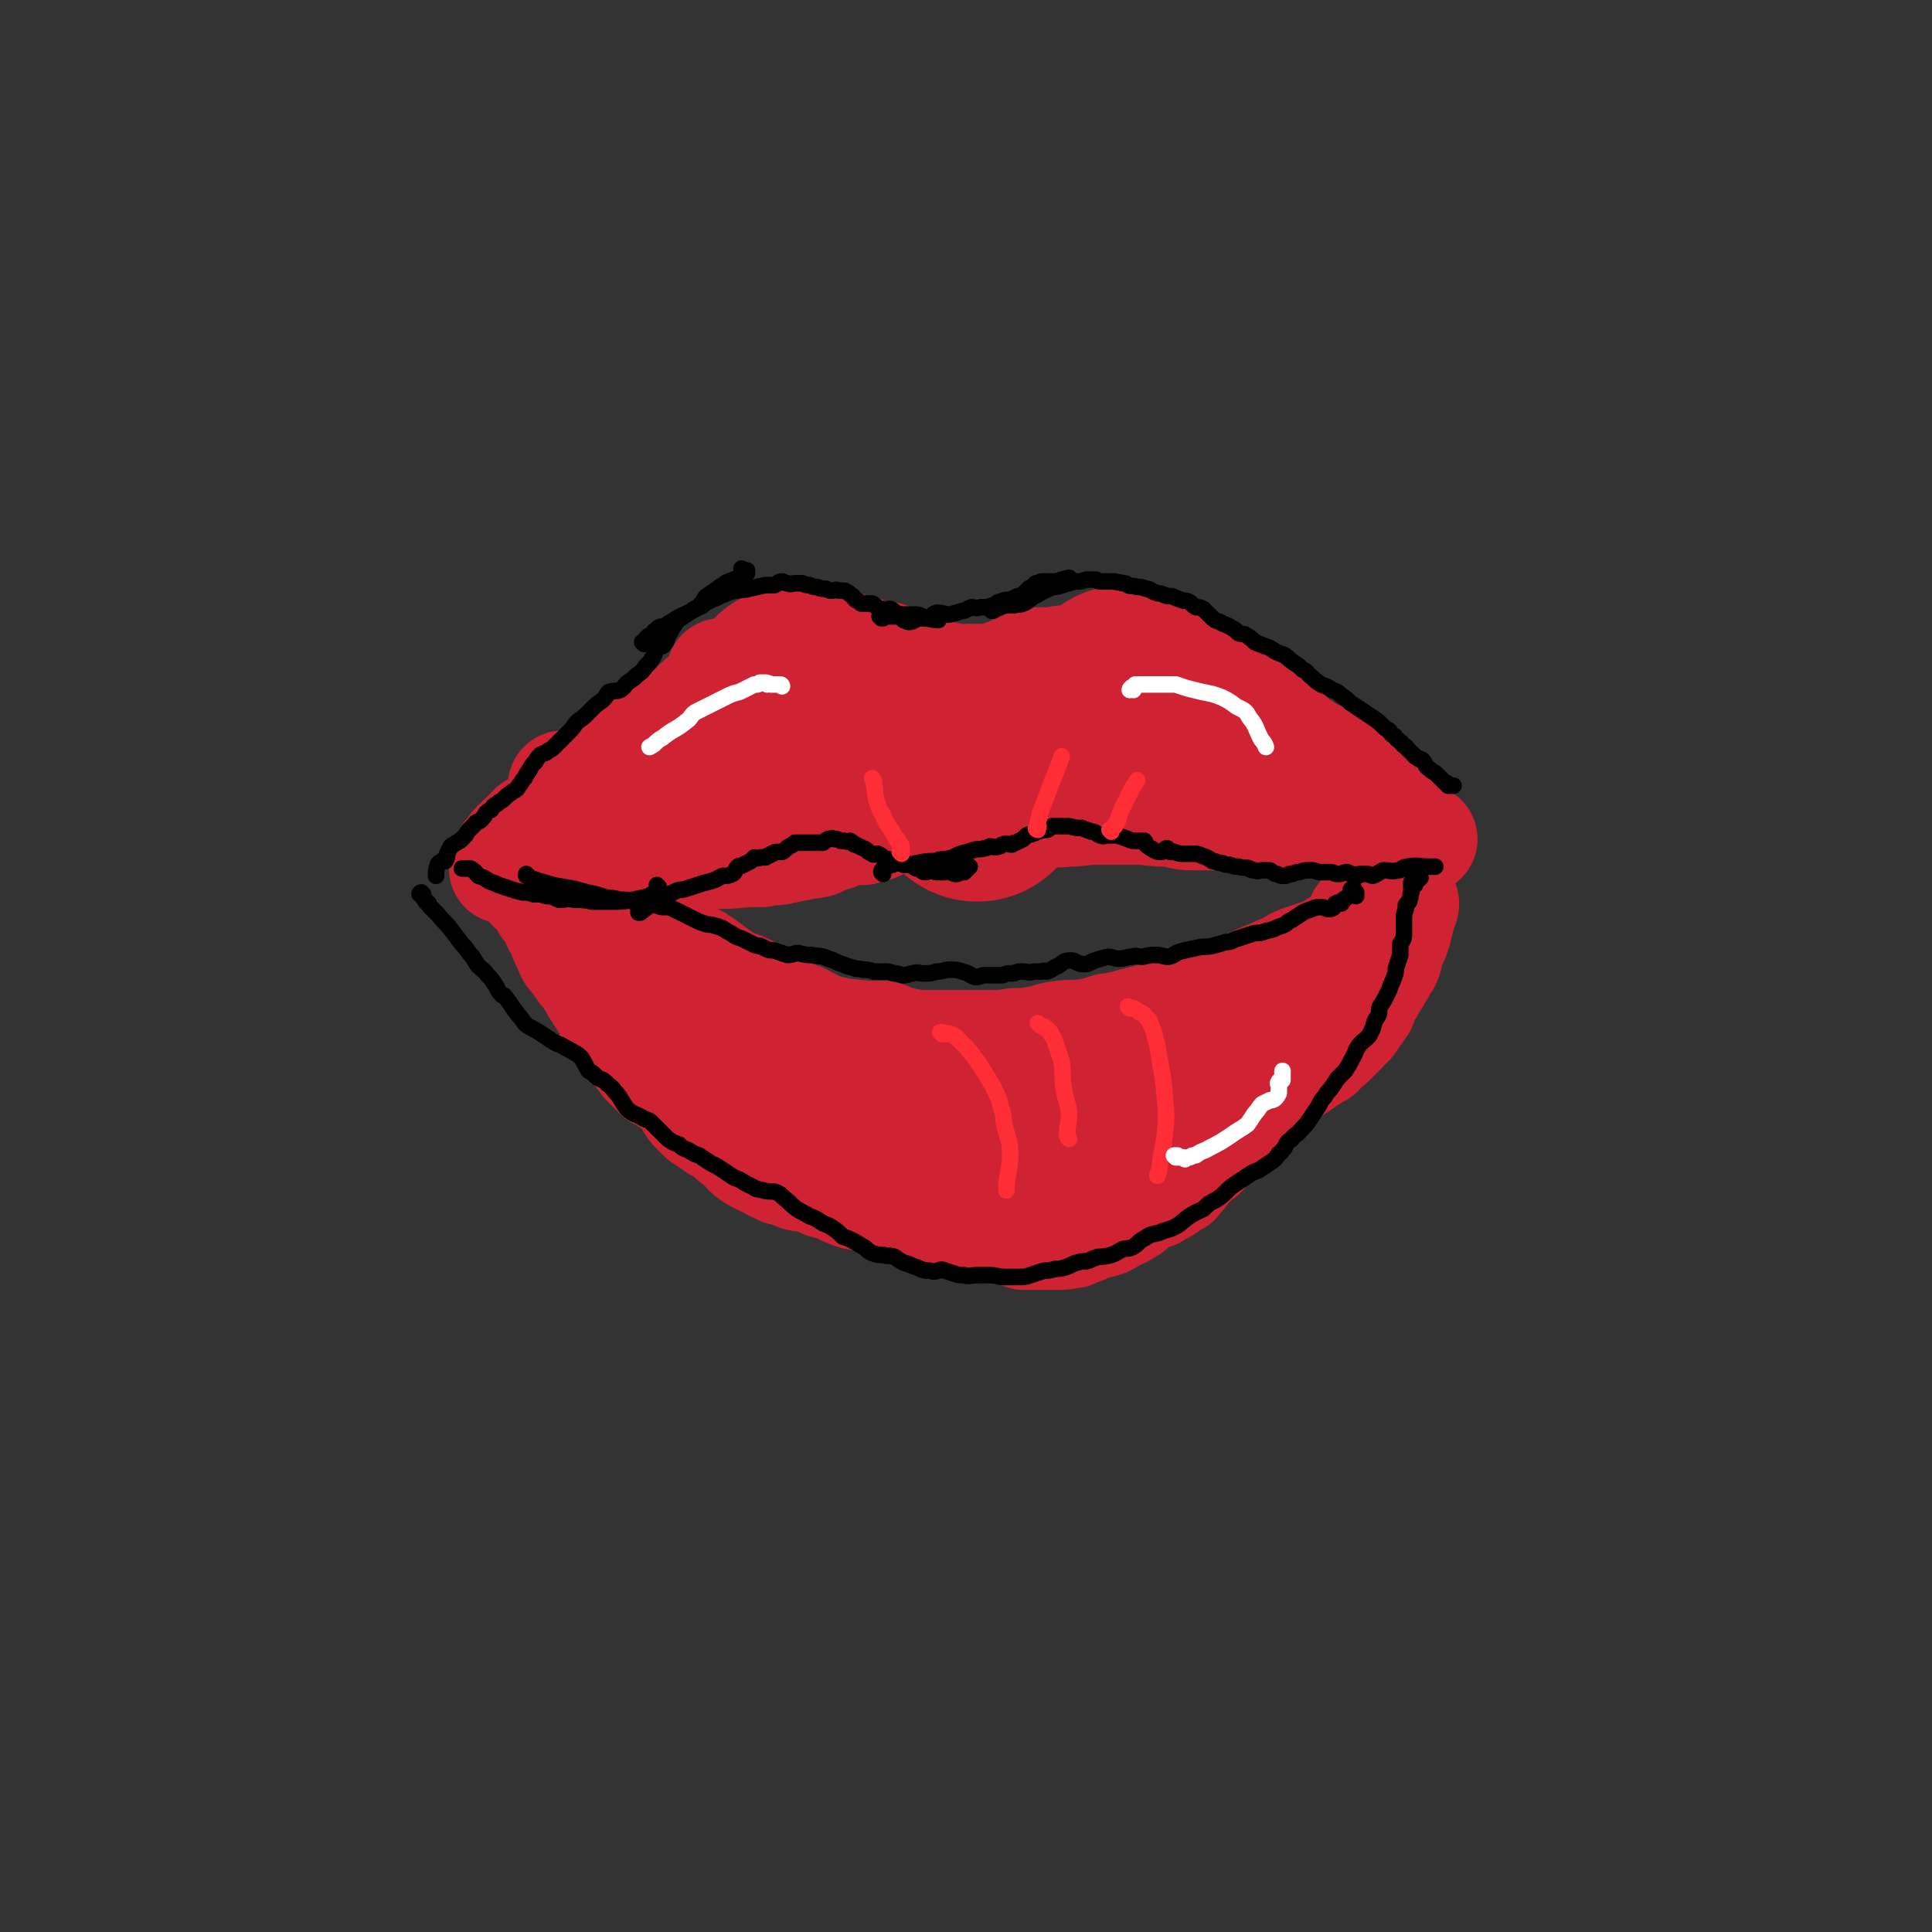 <svg viewBox='0 0 1050 1050' version='1.1' xmlns='http://www.w3.org/2000/svg' xmlns:xlink='http://www.w3.org/1999/xlink'><rect x="0" y="0" width="1050" height="1050" fill="#333333" stroke="none"/><g fill='none' stroke='rgb(207,34,51)' stroke-width='120' stroke-linecap='round' stroke-linejoin='round'><path d='M432,379c0,0 -1,-1 -1,-1 1,0 1,0 2,0 1,0 0,0 1,1 0,0 0,0 0,0 0,0 0,0 1,0 0,0 0,0 0,0 0,0 0,0 0,0 0,-1 -1,-1 -1,-2 '/><path d='M612,379c0,-1 -1,-1 -1,-1 0,0 1,0 1,1 0,0 0,0 0,0 0,0 1,0 1,0 0,0 -1,0 -1,-1 '/><path d='M531,428c0,0 -1,-1 -1,-1 0,0 1,1 1,1 0,0 0,0 0,0 0,1 0,1 0,2 0,0 0,0 0,0 0,0 0,0 0,-1 0,0 0,0 0,0 '/></g>
<g fill='none' stroke='rgb(207,34,51)' stroke-width='60' stroke-linecap='round' stroke-linejoin='round'><path d='M399,406c0,0 -1,-1 -1,-1 0,0 0,1 0,1 0,1 0,1 0,1 0,1 0,1 0,2 0,0 0,0 0,1 0,0 0,0 0,1 -1,1 -1,1 -1,2 -1,1 -1,1 -2,3 -1,3 -1,3 -3,6 -2,3 -2,3 -4,5 -2,2 -2,1 -5,3 -2,1 -2,1 -3,3 -2,1 -2,2 -4,4 -2,1 -2,1 -3,3 -2,1 -2,1 -3,3 -2,1 -2,0 -3,1 -2,2 -2,2 -4,4 -2,1 -2,2 -4,3 -3,1 -3,0 -6,2 -3,1 -3,2 -6,3 -3,1 -3,1 -5,2 -3,1 -3,0 -6,0 -3,0 -3,0 -6,0 -2,0 -2,1 -5,1 -2,0 -2,0 -4,0 -3,0 -3,1 -5,1 -2,0 -2,0 -4,0 -2,0 -2,1 -4,1 -2,1 -2,1 -4,2 -1,1 -1,1 -2,2 -1,0 -1,0 -2,0 -1,0 -1,1 -1,1 0,0 0,0 0,-1 0,0 0,-1 0,0 0,0 0,1 0,1 1,0 1,-1 1,-2 0,0 0,-1 0,-1 0,0 1,0 1,0 0,0 0,0 1,-1 1,0 1,0 2,0 1,-1 1,-1 3,-1 1,0 1,-1 3,-1 2,1 2,1 4,2 3,1 3,1 5,2 3,1 3,1 7,1 4,1 4,0 8,0 5,-1 5,-1 10,-1 4,0 4,0 9,0 4,0 4,-1 8,-1 4,-1 4,-2 7,-1 5,0 5,1 9,1 5,1 5,1 10,1 9,0 9,0 19,-1 4,0 4,0 8,0 3,-1 3,-1 6,-1 3,0 3,0 6,-1 2,0 2,0 5,-1 3,0 3,-1 6,-1 3,-1 3,0 6,-1 2,0 2,-1 5,-2 3,-2 3,-1 6,-2 3,-1 2,-2 5,-3 2,-1 2,0 5,-1 3,0 3,1 5,1 2,-1 1,-1 3,-2 2,0 2,1 4,0 1,-1 0,-2 2,-3 3,-1 3,0 6,-2 6,-2 6,-3 12,-5 '/><path d='M616,399c0,-1 -1,-1 -1,-1 0,-1 0,-1 1,0 1,0 1,1 1,2 1,0 0,0 1,1 0,1 0,1 1,1 2,2 1,2 3,3 4,4 4,4 8,7 4,3 5,3 9,6 4,2 4,2 8,4 4,2 4,2 8,3 4,2 4,1 8,3 4,2 4,2 9,3 4,2 4,1 8,2 3,1 3,2 7,3 4,0 4,0 7,1 4,1 4,1 8,2 3,1 4,0 8,1 3,0 3,0 7,1 3,0 3,0 7,1 3,1 3,0 6,1 3,0 3,1 7,1 3,1 3,0 6,1 2,1 1,1 3,2 2,0 1,1 3,1 0,0 1,0 1,-1 0,0 -1,0 -1,0 0,0 0,0 0,0 0,0 0,1 -1,1 0,0 0,-1 -1,-1 -2,0 -2,0 -4,0 -2,0 -2,0 -4,0 -2,0 -2,0 -4,0 -2,0 -2,0 -5,0 -3,0 -3,0 -6,0 -4,0 -3,-1 -7,-1 -5,-1 -5,-1 -10,-1 -5,0 -5,0 -10,-1 -6,0 -6,0 -11,-1 -6,0 -6,0 -11,0 -7,0 -7,0 -14,0 -6,0 -6,0 -13,0 -6,0 -6,-1 -12,-2 -7,0 -7,0 -14,-1 -7,0 -7,0 -14,0 -6,0 -6,0 -13,0 -7,0 -7,1 -15,1 -7,1 -7,0 -15,0 -7,-1 -7,-1 -13,-1 -8,0 -8,0 -15,1 -7,0 -7,0 -14,0 -7,0 -7,0 -14,0 -2,0 -2,0 -4,0 '/><path d='M628,361c0,0 -1,-1 -1,-1 0,0 1,0 2,0 0,0 0,0 1,0 0,-1 0,-1 0,-1 1,0 1,0 1,0 1,0 1,0 2,0 1,0 1,0 2,0 4,2 4,2 7,3 4,2 5,1 8,4 4,2 4,2 7,5 4,3 4,3 9,7 5,3 5,3 10,5 4,3 4,3 8,6 5,3 5,3 9,6 4,3 4,3 7,5 4,4 4,4 9,7 4,3 4,3 10,5 4,3 5,1 9,4 7,3 6,4 12,9 '/><path d='M666,399c-1,0 -2,-1 -1,-1 0,0 1,0 2,0 1,0 1,0 2,0 1,0 1,0 2,0 2,0 2,0 3,1 4,2 4,2 8,5 5,3 5,3 9,6 5,2 4,4 9,5 6,1 7,0 13,0 2,0 2,0 4,0 '/><path d='M393,367c0,0 -1,-1 -1,-1 0,0 1,1 1,1 0,1 0,1 0,1 0,1 0,1 0,1 -1,1 -1,1 -2,1 0,1 0,1 0,2 -1,1 -1,1 -2,1 -1,2 -2,2 -3,4 -5,4 -5,4 -9,8 -3,3 -3,4 -7,7 -5,5 -5,5 -11,9 -5,4 -5,4 -11,9 -6,4 -6,4 -12,8 -5,3 -5,3 -10,5 -5,2 -5,3 -11,4 -4,1 -4,0 -9,0 '/><path d='M380,389c0,0 -1,-1 -1,-1 0,0 0,0 0,0 0,0 0,0 0,0 0,0 0,0 0,0 -2,0 -2,1 -3,1 -1,1 -1,1 -2,2 -4,3 -4,2 -8,5 -9,5 -9,5 -18,11 -6,4 -6,4 -12,9 -5,3 -4,4 -9,8 -3,2 -3,2 -6,4 -1,1 -2,0 -2,1 0,1 1,1 2,2 '/><path d='M452,350c0,0 -1,0 -1,-1 0,0 0,0 1,0 0,0 0,0 0,1 1,0 1,0 1,1 1,0 1,-1 1,-1 1,0 1,1 1,1 1,0 1,0 2,1 1,0 1,-1 2,0 1,0 1,-1 2,0 4,1 4,1 8,2 4,1 4,2 8,3 2,0 3,0 5,0 3,1 2,2 5,3 3,2 3,1 5,2 3,1 3,1 5,2 4,1 4,2 7,3 4,1 4,0 7,1 2,0 2,0 4,0 3,1 3,1 5,1 3,1 3,0 6,0 4,0 4,0 7,0 2,0 2,1 4,1 2,0 2,0 4,-1 2,0 2,-1 4,-2 2,-1 2,0 4,-1 2,-1 2,-1 3,-2 2,-1 3,-1 5,-2 1,0 1,-1 3,-1 1,-1 1,-1 2,-1 6,0 6,0 11,0 2,0 2,-1 5,-1 '/><path d='M318,425c0,-1 -1,-1 -1,-1 0,0 1,0 2,1 0,0 0,1 0,1 0,1 0,1 0,1 0,1 0,0 0,1 -1,0 -1,0 -1,1 -1,1 -1,1 -1,1 -1,1 -1,2 -2,2 -4,3 -4,3 -8,6 -3,2 -3,3 -6,5 -3,2 -3,2 -5,4 -2,1 -3,1 -4,2 -2,1 -2,1 -3,2 -1,2 -1,2 -2,3 -1,1 -1,1 -3,2 -1,1 -1,1 -2,2 -1,1 -1,1 -2,2 -1,1 -1,1 -2,3 -1,1 -1,1 -2,2 -1,2 0,2 -1,4 0,0 -1,0 -1,1 0,1 0,1 0,2 0,0 0,-1 0,-1 '/><path d='M702,419c0,0 -1,-1 -1,-1 1,1 1,2 2,3 0,0 0,0 1,1 0,0 0,1 0,1 1,0 1,0 1,1 1,0 1,0 2,0 1,1 2,1 3,1 1,1 1,1 2,1 3,1 3,1 5,2 4,2 4,1 9,3 2,1 2,1 5,3 2,1 2,1 4,2 3,2 2,2 5,3 2,0 2,0 4,0 3,1 3,1 5,2 2,1 2,1 4,3 1,0 0,1 1,1 1,0 1,0 2,0 2,0 2,0 3,1 2,0 2,0 3,1 0,0 0,-1 0,-1 1,1 1,2 2,3 1,0 1,0 2,0 0,0 0,0 0,0 1,1 0,1 1,3 1,2 1,3 4,5 1,0 1,-1 2,-1 '/></g>
<g fill='none' stroke='rgb(207,34,51)' stroke-width='36' stroke-linecap='round' stroke-linejoin='round'><path d='M277,469c0,-1 -1,-1 -1,-1 0,-1 0,-1 0,-1 0,0 0,0 1,0 0,0 0,0 1,0 0,1 0,0 0,1 1,0 1,0 2,1 0,1 0,1 1,1 3,3 3,3 6,6 3,3 2,3 5,6 4,4 4,3 7,6 2,2 2,3 4,4 2,2 2,2 5,4 2,2 2,2 5,4 1,2 1,2 3,3 4,2 5,2 10,4 2,1 2,1 3,3 3,1 3,1 5,4 2,2 1,2 3,4 3,3 3,3 5,6 2,2 2,2 4,3 3,2 3,1 5,3 2,1 2,1 4,3 1,2 1,2 3,3 2,3 1,3 4,5 3,3 3,2 6,4 2,2 2,2 4,4 2,2 1,2 4,4 2,1 2,1 5,2 3,1 3,0 6,1 3,1 3,1 6,2 3,2 3,2 6,4 3,1 3,1 6,2 3,1 3,1 6,2 3,1 3,0 5,1 4,1 4,0 7,1 3,1 3,1 6,2 2,1 2,1 5,2 2,1 2,0 5,1 2,1 2,2 4,3 2,0 2,0 4,1 3,0 3,1 5,1 3,1 3,1 6,1 3,1 3,1 6,1 3,0 3,0 5,0 4,0 4,0 7,1 3,0 3,-1 6,-1 4,1 4,1 9,2 3,1 3,1 6,1 4,1 4,0 8,0 4,0 4,-1 7,-1 3,0 3,1 6,1 3,1 3,1 7,1 3,0 3,1 6,1 3,0 3,0 7,0 3,0 3,1 7,1 3,0 3,0 6,0 3,0 3,-1 7,-1 3,0 3,1 6,1 3,0 3,0 7,-1 3,0 3,0 7,0 4,0 4,0 8,0 3,-1 3,-1 6,-2 3,0 3,0 7,0 3,-1 3,-1 6,-2 4,0 4,0 7,0 3,-1 4,1 7,0 3,-1 3,-3 6,-5 4,-1 4,-1 9,-3 4,-1 4,-1 8,-3 3,-1 3,-1 7,-2 4,-1 4,-2 8,-2 4,-1 4,0 8,-1 5,-2 5,-1 8,-3 4,-3 4,-3 8,-6 3,-2 3,-3 6,-5 4,-3 4,-2 8,-4 4,-3 4,-3 7,-7 4,-3 4,-3 7,-7 4,-3 4,-2 7,-5 4,-3 3,-3 7,-6 3,-2 3,-2 6,-4 2,-2 2,-2 4,-4 3,-3 3,-3 6,-5 2,-2 2,-2 4,-5 2,-2 2,-2 3,-4 2,-1 2,-1 4,-3 1,-2 1,-2 3,-4 2,-3 1,-3 3,-6 2,-2 2,-2 3,-4 1,-1 1,-1 2,-2 1,-1 1,-1 2,-2 1,-1 1,0 2,0 1,0 1,0 1,0 1,0 1,0 1,0 0,0 0,0 0,0 0,0 0,1 -1,1 -1,1 -2,0 -3,1 -2,2 -1,2 -3,4 -1,1 -1,1 -2,3 -2,1 -2,2 -3,4 -2,4 -2,4 -5,9 -1,3 -1,2 -3,5 -2,3 -2,3 -3,6 -2,4 -1,4 -3,7 -2,4 -2,3 -4,7 -4,5 -3,6 -6,11 -3,6 -3,6 -6,11 -3,5 -3,5 -6,10 -2,4 -2,4 -4,8 -3,4 -3,3 -5,7 -3,4 -2,5 -4,9 -2,3 -3,3 -5,6 -3,3 -2,3 -4,7 -2,3 -2,3 -4,6 -4,4 -4,4 -8,7 -4,4 -4,4 -7,9 -3,3 -2,4 -5,7 -3,3 -4,3 -6,6 -3,2 -3,3 -5,5 -3,3 -3,2 -6,5 -3,3 -3,4 -6,7 -3,4 -3,4 -7,6 -4,3 -4,3 -8,5 -4,3 -5,2 -9,4 -4,3 -4,4 -8,6 -3,2 -3,2 -6,3 -3,2 -3,2 -7,4 -3,1 -3,1 -7,2 -4,1 -4,2 -8,3 -3,1 -3,2 -6,2 -5,1 -5,1 -9,1 -5,0 -5,0 -10,0 -5,0 -5,0 -10,0 -5,-1 -4,-2 -9,-3 -5,-1 -5,-1 -10,-2 -6,-1 -6,-1 -11,-3 -5,-2 -5,-2 -11,-4 -6,-2 -6,-2 -12,-4 -6,-2 -6,-2 -12,-5 -6,-2 -6,-1 -12,-4 -6,-3 -6,-4 -12,-7 -5,-3 -5,-2 -11,-5 -6,-3 -6,-3 -12,-7 -10,-6 -10,-7 -21,-13 -5,-3 -6,-2 -11,-5 -5,-2 -5,-2 -10,-6 -5,-3 -4,-3 -9,-6 -5,-3 -6,-3 -11,-6 -4,-3 -4,-3 -8,-7 -4,-2 -4,-3 -7,-5 -4,-3 -4,-3 -7,-6 -4,-3 -3,-3 -6,-6 -4,-3 -5,-3 -8,-6 -4,-3 -3,-4 -7,-7 -3,-3 -4,-3 -7,-6 -2,-3 -2,-3 -4,-7 -2,-4 -2,-4 -5,-8 -3,-4 -2,-4 -5,-9 -2,-4 -3,-3 -5,-7 -2,-3 -2,-3 -4,-7 -1,-2 -1,-3 -2,-5 -1,-2 -1,-2 -2,-4 -1,-1 -1,-1 -2,-1 0,0 0,0 0,0 '/></g>
<g fill='none' stroke='rgb(207,34,51)' stroke-width='60' stroke-linecap='round' stroke-linejoin='round'><path d='M290,482c-1,0 -1,-1 -1,-1 -1,0 0,0 0,1 1,0 1,0 2,0 0,0 0,0 0,0 0,0 0,0 0,0 1,0 1,0 1,0 0,0 0,-1 1,0 0,0 0,0 0,1 1,2 1,2 2,5 1,2 1,2 2,4 2,2 2,2 4,5 1,3 1,3 2,5 2,3 2,3 3,6 1,3 1,3 3,6 1,4 1,4 4,7 2,3 2,3 4,6 2,2 2,2 4,5 4,7 4,7 8,13 2,3 2,3 3,6 2,3 2,3 4,6 1,3 2,3 4,5 1,2 1,2 3,4 1,2 1,2 3,4 1,2 1,2 3,4 1,1 1,1 2,3 2,2 2,2 4,4 2,1 2,1 3,3 2,1 2,1 4,2 1,1 1,1 3,2 1,1 1,1 3,2 1,1 1,1 2,2 2,1 2,1 4,2 1,1 1,0 3,1 2,2 2,2 4,4 2,1 2,1 3,2 2,2 2,2 5,3 2,2 2,2 5,3 3,1 3,1 5,1 3,0 3,-1 6,0 4,0 4,0 7,1 3,0 3,0 5,1 4,1 4,1 7,2 4,2 4,2 8,3 4,2 4,2 9,3 3,1 3,0 7,1 3,1 3,2 7,3 3,1 3,1 7,2 4,0 4,0 8,1 5,0 5,1 10,1 4,1 4,1 8,1 4,0 4,-1 8,-1 3,0 3,0 6,1 3,0 3,0 6,1 2,0 3,0 5,0 3,1 3,1 5,2 4,0 4,1 7,1 4,0 4,-1 7,-1 3,0 3,1 7,1 4,0 4,0 7,0 3,0 3,0 6,0 4,0 4,0 8,0 2,0 2,1 5,1 4,0 4,0 7,0 4,0 4,0 7,0 3,0 3,0 7,0 3,1 3,1 6,1 3,0 3,0 6,0 3,-1 3,-1 6,-1 4,-1 4,-1 8,-2 3,-1 3,-1 7,-1 3,0 3,0 6,-1 3,-1 3,-1 6,-3 4,-1 4,-1 8,-3 3,-1 3,-2 6,-4 4,-2 5,-1 9,-3 3,-2 2,-3 5,-5 3,-3 4,-2 7,-4 3,-2 2,-2 5,-4 3,-1 3,-1 7,-3 3,-2 3,-1 5,-3 3,-2 3,-3 5,-5 3,-3 3,-4 5,-6 4,-2 4,-1 8,-3 3,-2 3,-2 6,-4 3,-3 4,-2 7,-5 3,-1 3,-1 5,-4 3,-2 3,-2 5,-4 3,-3 3,-3 5,-5 3,-4 4,-3 6,-7 3,-4 3,-4 5,-7 1,-3 1,-3 2,-6 2,-2 2,-2 3,-5 2,-2 2,-2 3,-5 2,-2 2,-2 3,-5 2,-2 2,-2 3,-5 0,-3 0,-3 1,-5 1,-2 1,-2 2,-4 2,-5 2,-5 3,-10 1,-2 0,-2 1,-4 0,-2 1,-2 1,-4 1,-1 1,-1 1,-2 0,-1 -1,0 -1,-1 -1,0 0,-1 0,-1 -1,0 -1,1 -2,1 -1,1 -1,1 -2,2 -1,0 -1,0 -2,1 -2,1 -2,1 -3,2 -2,2 -1,2 -2,4 -2,2 -2,2 -4,4 -2,2 -2,2 -5,3 -2,2 -2,2 -5,3 -4,2 -4,2 -7,3 -4,2 -4,2 -8,5 -2,0 -1,0 -3,1 -6,2 -6,2 -12,4 -5,2 -5,3 -10,5 -7,3 -7,3 -14,6 -6,3 -6,3 -13,6 -6,2 -6,3 -13,5 -6,2 -6,1 -13,3 -7,2 -7,3 -13,5 -7,2 -7,2 -15,4 -7,2 -7,2 -14,3 -6,2 -6,2 -12,3 -7,1 -7,0 -14,1 -7,1 -6,2 -13,3 -6,1 -6,1 -12,1 -5,1 -5,1 -11,1 -5,0 -5,0 -9,0 -5,0 -5,0 -10,0 -6,0 -6,0 -12,0 -5,0 -6,0 -11,0 -5,-1 -5,-1 -10,-2 -4,-1 -4,-2 -8,-3 -5,0 -5,0 -10,0 -4,-1 -4,0 -8,-1 -4,0 -4,0 -7,-1 -4,-1 -4,0 -8,-2 -4,-1 -4,-2 -9,-4 -3,-2 -3,-2 -7,-3 -3,-2 -3,-1 -6,-3 -3,-2 -3,-3 -6,-5 -3,-2 -4,-1 -7,-3 -4,-2 -4,-2 -8,-4 -4,-2 -4,-1 -8,-3 -3,-2 -3,-2 -6,-4 -4,-3 -4,-3 -8,-6 -3,-2 -3,-2 -7,-4 -3,-1 -3,-1 -6,-3 -4,-2 -4,-3 -7,-6 -3,-2 -3,-2 -5,-5 -4,-2 -4,-2 -7,-5 -2,-2 -1,-2 -3,-4 -3,-2 -3,-2 -5,-3 -2,-1 -2,0 -3,-1 -1,0 -1,0 -1,-1 -1,-1 -1,-1 0,-1 0,-1 0,0 0,1 1,0 1,0 2,1 '/><path d='M369,548c0,0 -1,-1 -1,-1 2,-1 3,-1 5,-1 1,-1 1,-1 2,-2 2,-1 2,0 4,-1 2,0 2,-1 4,0 8,1 8,0 15,3 7,2 7,2 14,5 7,2 7,3 13,5 7,2 7,1 14,3 8,3 7,3 15,6 8,3 8,3 16,6 10,2 10,2 20,3 10,2 10,2 21,4 9,1 9,1 18,1 11,1 11,1 23,0 10,-1 10,-1 21,-3 10,-1 10,-1 19,-4 11,-3 11,-3 21,-7 10,-3 10,-3 20,-7 7,-3 8,-3 15,-7 6,-3 6,-4 12,-8 4,-2 5,-1 9,-3 3,-1 3,-1 6,-3 3,-1 3,-1 6,-1 3,0 3,0 5,0 1,0 1,-1 2,-1 1,0 1,0 1,1 0,0 -1,0 -2,1 -1,1 -1,1 -2,3 -2,2 -2,2 -3,5 -3,4 -3,4 -5,8 -3,4 -3,4 -5,8 -3,4 -2,5 -5,9 -2,3 -2,3 -4,6 -3,4 -4,4 -6,7 -4,4 -3,5 -7,9 -3,4 -4,4 -8,8 -5,4 -5,4 -10,7 -4,4 -4,4 -8,7 -4,3 -4,3 -9,5 -4,1 -4,1 -9,2 -4,2 -4,2 -9,3 -3,1 -3,1 -7,2 -4,1 -5,0 -9,0 -7,1 -7,1 -13,2 -5,0 -5,0 -11,0 -6,0 -6,0 -11,-1 -5,-1 -5,-2 -10,-4 -5,-1 -6,-1 -11,-2 -4,-1 -4,-2 -9,-2 -7,-1 -7,-1 -13,-2 -6,0 -6,0 -12,-1 -6,-1 -6,-1 -11,-2 -6,-2 -6,-2 -11,-3 -4,-2 -4,-2 -8,-3 -5,-2 -5,-2 -10,-4 -4,-2 -4,-3 -8,-5 -4,-2 -4,-2 -9,-4 -4,-1 -4,-1 -9,-2 -4,-2 -4,-2 -7,-4 -4,-1 -4,-2 -7,-4 -2,-1 -2,-1 -4,-3 -3,-1 -3,-1 -6,-3 -2,-1 -2,-1 -4,-2 -1,-1 -1,-1 -1,-2 -1,-2 -1,-2 -2,-3 0,0 -1,0 -2,-1 0,0 0,1 0,1 0,0 -1,0 -1,1 0,1 0,1 0,2 0,2 1,2 1,3 0,1 1,1 1,3 0,1 0,2 0,3 1,2 2,2 3,4 1,3 1,3 2,6 2,3 2,3 4,5 3,3 2,4 5,6 4,3 4,3 8,5 4,2 4,2 7,4 8,4 8,4 17,8 3,2 4,1 7,3 4,1 4,2 8,3 3,1 3,1 6,1 5,1 5,0 9,0 4,1 4,1 9,2 5,0 5,0 9,0 6,1 6,1 11,2 4,0 4,1 9,1 4,1 4,0 9,0 5,1 5,1 9,2 5,0 5,0 9,0 5,0 5,0 11,0 5,-1 5,-1 10,-1 5,0 5,1 11,1 4,0 4,-1 8,-2 5,0 5,0 10,-1 4,0 4,-1 8,-1 4,-1 4,-1 8,-1 3,-1 3,-1 7,-1 2,-1 2,-1 4,-1 3,-1 3,-1 6,-2 3,-1 2,-2 5,-3 4,-1 5,0 8,-2 4,-2 4,-2 8,-4 3,-2 3,-2 6,-4 3,-2 3,-3 6,-5 3,-2 3,-2 6,-5 4,-2 4,-2 7,-5 3,-3 3,-3 6,-5 3,-3 3,-3 6,-5 4,-3 5,-2 8,-4 4,-3 4,-3 8,-6 3,-3 3,-3 7,-6 2,-3 1,-3 3,-5 2,-3 3,-3 5,-6 2,-3 1,-3 3,-5 2,-3 2,-2 4,-4 2,-2 2,-2 4,-4 2,-2 3,-2 5,-4 2,-3 1,-3 3,-6 1,-3 1,-3 2,-6 2,-3 1,-3 2,-6 1,-3 2,-2 3,-4 2,-2 2,-2 3,-3 1,-3 0,-3 1,-5 1,-2 1,-2 1,-4 1,-2 1,-1 2,-3 0,-2 0,-2 0,-4 0,0 0,0 0,-1 1,-2 1,-2 1,-4 1,0 1,0 1,-1 0,0 1,-1 1,-1 0,0 -1,0 -1,1 -1,1 -1,1 -1,1 '/><path d='M709,540c0,0 -1,-1 -1,-1 0,1 1,1 2,3 0,0 0,0 1,1 0,1 0,1 1,1 0,1 0,1 0,2 1,1 1,1 1,2 0,1 -1,1 -1,2 0,2 1,2 0,4 0,4 0,5 -1,9 -1,3 -1,3 -3,5 -2,3 -2,3 -4,5 -2,2 -2,2 -4,5 -2,3 -1,3 -3,6 -2,2 -2,2 -4,4 -2,2 -3,1 -5,4 -4,3 -2,4 -6,7 -3,3 -4,2 -7,5 -3,3 -2,4 -6,7 -2,2 -2,2 -4,4 -3,2 -3,2 -6,5 -2,2 -1,2 -3,4 -3,2 -3,2 -5,4 -3,1 -3,1 -6,3 -3,2 -3,2 -5,4 -3,1 -3,2 -5,3 -4,2 -5,1 -8,3 -4,2 -4,2 -7,4 -2,1 -2,2 -5,3 -2,1 -2,1 -4,2 -2,2 -2,1 -5,3 -2,1 -2,1 -4,2 -3,1 -3,2 -6,3 -2,1 -2,0 -4,1 -1,0 -1,1 -2,1 -8,2 -8,1 -16,3 -4,1 -4,1 -7,1 -4,1 -4,1 -8,1 -16,-2 -16,-3 -32,-5 -8,0 -8,0 -15,-1 -4,-1 -4,0 -7,-1 -5,-1 -4,-2 -9,-3 -5,-1 -5,0 -10,-1 -4,-1 -4,-1 -9,-2 -3,-1 -3,-1 -7,-2 -3,-1 -3,0 -6,-1 -5,-2 -5,-2 -9,-4 -3,-1 -3,-1 -7,-2 -3,-2 -3,-2 -6,-3 -4,-1 -4,0 -8,-1 -5,-2 -5,-2 -9,-3 -3,-2 -3,-1 -6,-3 -4,-2 -4,-2 -8,-4 -5,-3 -4,-3 -8,-7 -4,-3 -4,-3 -7,-6 -4,-3 -4,-2 -8,-5 -3,-2 -3,-2 -6,-4 -2,-2 -2,-2 -4,-4 -3,-3 -2,-3 -4,-7 -3,-3 -3,-3 -6,-7 -1,-2 -1,-2 -2,-3 '/></g>
<g fill='none' stroke='rgb(0,0,0)' stroke-width='9' stroke-linecap='round' stroke-linejoin='round'><path d='M404,310c0,0 -1,-1 -1,-1 0,0 1,0 1,1 1,0 1,0 2,0 0,0 0,0 0,0 0,1 0,1 0,1 0,1 0,1 -1,1 0,1 0,1 -1,1 -1,0 -1,0 -2,0 0,1 0,1 -1,1 -2,1 -2,1 -5,2 -2,1 -2,1 -3,2 -2,1 -2,1 -3,2 -3,2 -3,2 -6,4 -2,2 -1,2 -3,4 -2,3 -3,2 -5,4 -3,2 -3,2 -6,4 -1,1 -2,1 -3,3 -2,3 -2,3 -3,5 -2,3 -1,4 -3,6 -1,2 -2,1 -4,2 -1,2 -1,3 -2,5 -2,3 -2,3 -4,5 -2,3 -2,3 -5,5 -2,2 -2,2 -5,4 -2,2 -1,2 -4,4 -2,1 -3,0 -6,1 -2,2 -1,2 -3,4 -2,2 -3,2 -5,4 -2,2 -2,2 -4,4 -2,2 -2,2 -5,4 -2,2 -2,3 -4,5 -3,3 -3,3 -5,5 -2,2 -2,2 -4,4 -1,1 -1,1 -3,2 -2,2 -2,1 -4,2 -2,2 -2,2 -3,4 -2,2 -2,2 -3,4 -2,3 -2,3 -3,5 -2,2 -1,2 -3,4 -1,2 -1,2 -3,3 -3,2 -3,2 -5,4 -2,2 -2,1 -4,3 -2,1 -2,1 -3,3 -2,1 -2,1 -3,2 -1,2 -1,2 -3,4 -1,1 -2,0 -3,2 -1,1 -1,1 -2,2 -2,2 -2,2 -3,4 -1,1 -1,1 -2,2 -1,1 -1,1 -3,2 -1,1 -2,1 -3,2 -1,2 -1,2 -2,4 0,2 0,2 -1,4 0,0 -1,-1 -2,0 -1,1 -2,1 -2,2 -1,3 -1,3 -1,6 '/><path d='M350,350c0,0 -1,-1 -1,-1 0,0 0,0 1,0 0,0 0,0 0,0 1,-1 1,-1 1,-2 0,0 0,0 1,-1 1,-1 1,0 2,-1 0,0 0,0 1,-1 1,-1 0,-1 1,-1 1,-1 1,-1 2,-2 2,-1 3,0 5,-2 4,-2 4,-3 9,-5 4,-2 4,-2 8,-4 3,-1 2,-2 5,-3 3,-2 3,-1 6,-3 3,-1 3,-1 5,-2 3,-1 3,-1 5,-1 3,-1 3,0 6,-1 5,-1 4,-1 9,-2 2,0 2,0 5,0 2,-1 2,-2 4,-2 1,0 1,1 3,1 2,1 2,0 4,0 2,0 2,0 4,0 2,1 2,1 4,1 2,1 2,1 4,1 2,1 2,1 5,1 1,1 2,1 3,1 2,0 2,-1 4,0 2,0 2,0 3,0 2,1 2,1 3,2 2,1 1,1 3,3 2,1 2,1 3,2 2,0 2,0 4,0 1,0 1,0 2,0 2,1 2,2 4,3 1,0 1,0 2,0 1,1 1,0 3,0 0,0 1,0 1,0 2,1 1,1 3,2 0,0 0,0 1,1 1,0 1,0 2,0 0,0 0,0 0,1 0,1 0,1 1,2 1,0 1,0 2,0 0,1 0,1 1,1 3,0 3,-2 7,-2 5,0 5,1 9,1 '/><path d='M479,336c0,0 -1,-1 -1,-1 0,0 1,1 2,1 0,0 0,0 0,0 0,-1 0,-1 1,-1 0,0 0,0 1,0 0,0 0,0 1,0 0,0 0,0 1,0 1,0 1,0 2,0 0,0 0,0 1,0 2,0 2,-1 4,-1 4,0 4,0 7,0 3,0 3,2 6,2 3,-1 2,-2 5,-3 4,0 4,1 7,1 4,-1 4,-1 7,-2 2,0 2,-1 5,-2 2,0 2,1 5,0 2,0 2,0 4,0 2,-1 2,-1 3,-1 2,-1 2,-2 4,-2 2,-1 2,-1 4,-1 1,0 1,0 3,-1 2,-1 2,-1 3,-1 2,-1 2,-1 3,-2 1,-1 1,-1 2,-2 1,-1 1,0 2,-1 1,-1 1,-1 2,-2 1,0 1,0 2,0 0,0 0,-1 1,-1 0,0 0,0 1,0 1,0 1,0 2,0 1,0 1,0 2,0 1,0 2,0 3,0 3,-1 3,-1 7,-2 '/><path d='M786,426c0,0 -1,-1 -1,-1 0,0 1,0 2,1 0,1 0,1 0,1 1,0 1,0 1,0 1,0 1,0 1,0 0,0 1,0 1,0 0,0 0,0 -1,0 0,0 -1,0 -1,0 -2,-1 -1,-1 -3,-2 -2,-2 -2,-2 -4,-4 -2,-2 -2,-1 -4,-3 -3,-2 -2,-3 -4,-5 -2,-1 -3,-1 -4,-2 -2,-2 -2,-2 -4,-4 -1,-2 -2,-1 -3,-3 -2,-2 -3,-2 -4,-4 -2,-1 -2,-1 -3,-3 -2,-1 -2,-1 -4,-3 -2,-2 -2,-2 -5,-4 -3,-2 -3,-2 -6,-4 -3,-2 -3,-2 -6,-4 -2,-2 -2,-2 -5,-4 -2,-2 -2,-2 -5,-3 -3,-2 -3,-2 -6,-3 -3,-2 -3,-2 -5,-4 -3,-2 -2,-3 -5,-4 -2,-2 -2,-2 -5,-4 -3,-2 -2,-2 -5,-4 -3,-1 -3,-1 -5,-2 -3,-2 -3,-2 -6,-3 -2,-1 -3,-1 -5,-2 -2,-2 -2,-2 -5,-4 -2,-1 -2,0 -4,-1 -2,-2 -2,-2 -4,-3 -3,-2 -3,-1 -6,-3 -3,-1 -3,-1 -5,-3 -2,-2 -2,-2 -4,-4 -2,-1 -2,-1 -4,-1 -2,-1 -2,-2 -4,-3 -2,-1 -2,0 -4,-1 -3,-1 -3,-1 -5,-2 -3,0 -3,0 -5,-1 -2,-1 -2,0 -4,-1 -3,-1 -3,-2 -5,-2 -3,-1 -3,-1 -5,-1 -3,-1 -3,0 -5,-1 -1,-1 -1,-1 -3,-1 -2,-1 -2,0 -4,-1 -2,0 -2,0 -4,0 -2,0 -2,0 -4,0 -2,0 -1,-1 -3,-1 -2,0 -2,0 -4,0 -2,0 -2,1 -5,1 -2,0 -2,0 -5,1 -2,0 -2,1 -4,1 -2,1 -3,1 -5,1 -2,1 -2,1 -4,2 -3,1 -3,2 -6,3 -3,2 -3,3 -6,4 -2,1 -2,0 -5,1 -3,0 -3,0 -5,0 -3,1 -3,1 -5,2 -1,1 -1,1 -2,1 '/><path d='M348,496c0,0 -1,-1 -1,-1 0,0 0,1 0,1 0,0 0,0 0,0 1,-1 1,-1 1,-1 0,0 0,0 0,0 1,0 1,0 1,0 1,0 0,-1 1,-1 1,0 1,0 1,-1 2,-1 2,-1 3,-1 4,-2 4,-2 7,-4 3,-1 2,-2 5,-3 3,-2 4,-1 7,-2 3,-1 3,-1 6,-2 3,-1 3,-1 7,-2 4,-1 4,-2 7,-3 2,0 3,0 5,-1 2,-1 1,-2 3,-4 1,-1 2,0 3,-1 2,-1 2,-1 4,-2 1,-1 1,-1 2,-2 2,0 2,1 3,0 2,0 2,0 3,0 1,-1 1,-1 2,-1 1,-1 1,-1 2,-1 1,-1 1,-1 3,-1 1,0 1,0 2,0 2,-1 2,-2 4,-3 2,-1 2,-1 3,-2 2,0 2,0 3,0 3,0 3,0 5,0 3,0 3,0 5,0 1,0 1,0 2,0 1,0 1,-1 3,-2 2,0 2,-1 3,0 2,0 2,0 4,1 1,0 1,0 2,0 2,1 2,0 3,0 2,1 1,2 3,2 2,1 2,1 4,2 3,1 2,2 5,3 1,1 2,0 3,0 2,1 2,1 3,2 1,1 2,1 3,1 1,1 1,1 3,2 1,0 1,0 2,0 2,0 2,0 3,1 2,0 2,-1 4,0 1,0 1,1 3,2 1,0 1,0 2,0 1,1 1,2 3,2 1,0 2,-1 4,-1 1,1 1,1 3,1 2,0 2,0 3,0 1,0 1,-1 1,-1 1,0 2,-1 2,-1 1,0 0,1 1,2 1,1 2,1 3,1 1,0 1,-1 3,-2 0,0 1,0 1,0 1,0 0,1 0,1 0,0 0,0 0,0 0,0 0,0 0,0 1,-1 1,-1 3,-3 '/><path d='M480,475c-1,-1 -1,-1 -1,-1 0,-1 0,-1 1,-1 0,0 0,0 0,-1 1,0 1,0 2,-1 0,0 0,0 1,-1 1,0 1,0 2,0 2,-1 2,-2 4,-1 3,0 3,1 5,1 3,0 3,-1 5,-1 5,-1 5,-1 9,-1 3,-1 3,-1 6,-1 4,-1 4,-1 8,-3 4,-1 4,-1 7,-2 3,-1 3,0 6,-1 1,0 1,0 3,-1 2,0 2,1 5,0 1,0 1,-1 2,-1 2,-1 3,0 5,0 1,-1 1,-1 2,-1 2,-1 2,-1 4,-2 1,-1 1,-1 2,-2 2,-1 2,0 3,-1 2,0 2,-1 3,-1 3,-1 3,-1 5,-1 2,-1 1,-1 3,-2 2,0 2,0 5,0 2,0 2,0 4,0 4,1 4,1 7,1 2,1 3,1 5,2 3,0 2,1 5,2 2,1 2,0 4,0 3,0 3,0 5,0 3,1 3,1 6,2 2,1 2,1 5,1 2,0 2,0 4,0 1,1 0,2 2,3 1,1 2,1 3,2 2,1 2,1 4,1 2,0 2,-2 3,-2 1,0 1,1 2,2 1,0 1,0 2,0 3,1 3,1 6,1 2,0 2,0 4,0 3,0 3,0 5,1 3,1 3,1 6,3 2,0 2,1 5,1 2,1 2,1 4,1 3,1 3,1 5,1 3,1 3,0 6,1 1,1 1,1 3,1 2,1 2,0 4,0 2,0 2,0 4,0 2,1 2,2 4,2 2,1 2,1 4,1 2,0 2,-1 3,-1 3,0 2,-1 5,-1 3,-1 3,-1 7,-1 2,0 2,1 5,1 2,0 2,0 5,0 2,0 2,1 4,1 3,0 3,-1 5,-1 1,0 1,1 2,1 2,0 2,1 4,1 0,0 0,-1 1,-1 2,0 2,0 4,0 2,0 2,1 3,1 3,-1 3,-2 6,-3 4,0 4,1 8,0 2,0 2,-2 5,-2 5,-1 6,0 11,0 2,0 2,0 4,0 '/><path d='M358,482c0,0 -1,-1 -1,-1 0,0 1,1 1,2 0,1 0,1 0,1 -1,1 -1,1 -1,2 -1,0 -1,0 -2,0 -1,0 -1,0 -2,1 -4,1 -4,1 -9,2 -6,1 -6,1 -12,1 -5,0 -5,0 -10,0 -5,-1 -5,-1 -10,-1 -4,-1 -4,0 -8,0 -3,-1 -3,-2 -7,-2 -3,-1 -3,-1 -7,-1 -3,-1 -3,-1 -6,-1 -4,-1 -4,-1 -7,-2 -3,-1 -3,-1 -6,-2 -2,-1 -2,-1 -5,-2 -3,-2 -3,-2 -6,-3 -2,-2 -1,-2 -3,-3 -1,-1 -1,-1 -2,-1 -2,0 -2,0 -4,0 '/><path d='M230,486c-1,0 -1,-1 -1,-1 -1,0 -1,1 -1,1 1,0 1,0 1,0 1,1 1,1 1,1 0,1 0,1 0,1 1,1 1,1 1,1 0,1 0,1 1,1 0,1 0,1 1,1 0,1 0,1 1,2 2,2 2,2 4,4 3,4 4,4 7,8 3,4 3,4 6,8 2,2 2,2 4,5 3,3 2,3 5,7 2,2 3,2 5,5 2,2 2,2 4,5 2,3 1,3 4,6 0,0 1,0 1,0 4,5 4,6 8,11 2,2 2,3 4,5 3,2 4,2 7,4 3,2 3,2 6,4 3,2 3,2 6,3 3,2 4,2 7,4 2,1 2,1 4,3 2,3 2,4 4,7 2,1 2,1 4,3 2,2 3,1 5,3 3,3 3,2 5,5 3,3 3,4 5,7 2,3 2,3 5,5 2,1 3,1 6,3 3,1 3,1 5,3 2,2 2,2 4,4 2,2 2,2 4,4 3,2 3,2 6,3 2,2 2,2 5,3 3,2 3,2 6,3 3,2 3,2 6,4 4,2 4,2 7,4 3,2 3,2 6,4 3,1 3,1 6,3 2,1 2,1 4,2 3,2 3,1 6,2 4,1 4,0 7,1 2,1 2,1 4,3 4,3 3,3 7,6 3,2 4,2 7,4 3,1 3,1 6,3 3,2 3,1 6,3 3,2 3,2 6,5 3,1 3,1 5,2 4,2 3,2 7,4 2,2 2,2 4,3 3,1 3,1 6,1 3,1 3,0 6,1 2,1 1,1 3,2 3,2 3,1 7,3 3,1 3,1 5,2 3,1 3,0 6,1 3,0 3,-1 5,-1 3,1 3,1 6,2 3,1 3,1 6,1 3,1 3,0 7,0 3,0 3,0 7,0 4,0 4,1 8,1 4,0 4,0 7,0 4,0 4,0 7,-1 3,-1 3,-1 6,-2 3,-1 3,0 6,-1 3,-1 3,0 6,-1 4,-1 4,-2 8,-3 3,-1 3,0 6,-1 2,-1 2,-1 5,-2 3,0 3,0 7,-1 3,-1 2,-1 6,-3 2,-1 3,0 5,-1 4,-2 3,-3 7,-5 3,-2 3,-2 8,-3 4,-2 4,-1 8,-3 4,-2 3,-2 7,-5 4,-3 5,-3 9,-5 3,-3 3,-3 7,-5 3,-2 3,-2 6,-5 2,-2 2,-2 5,-4 3,-2 3,-2 6,-4 3,-2 3,-2 6,-3 3,-2 3,-2 6,-4 3,-2 3,-2 5,-5 2,-1 1,-1 3,-3 1,-2 1,-3 4,-5 2,-3 3,-2 5,-5 3,-3 3,-3 5,-6 2,-3 2,-3 4,-6 2,-3 1,-3 4,-6 1,-2 1,-2 3,-4 2,-3 2,-3 4,-6 2,-2 2,-2 4,-4 2,-3 2,-3 4,-7 2,-3 1,-3 3,-6 2,-3 3,-3 6,-6 1,-2 1,-2 2,-4 1,-4 1,-4 3,-7 1,-2 0,-3 1,-5 2,-3 2,-3 4,-7 1,-2 1,-2 2,-5 1,-2 1,-2 2,-5 1,-2 0,-2 1,-5 1,-3 1,-3 2,-6 0,-3 0,-3 0,-6 1,-2 2,-2 2,-5 0,-3 0,-3 0,-5 0,-2 0,-2 0,-4 0,-2 0,-2 1,-5 0,-1 0,-1 0,-2 1,-2 2,-1 2,-3 1,-2 0,-2 1,-4 0,-2 0,-2 0,-3 0,-1 0,-1 0,-2 0,-1 0,-1 1,-1 1,0 1,1 1,2 0,0 -1,0 -1,0 2,-2 2,-2 4,-4 '/><path d='M287,476c-1,0 -1,-1 -1,-1 0,0 0,1 0,1 2,1 2,1 3,2 1,0 1,0 2,0 1,1 1,1 3,1 6,2 6,2 12,3 6,1 6,1 13,3 5,1 5,1 11,3 3,0 3,0 7,1 4,0 4,0 7,1 4,1 4,0 7,1 3,1 3,1 6,1 2,1 2,1 5,1 2,0 2,0 4,1 2,1 2,1 4,2 2,1 2,1 4,2 2,1 2,1 4,2 2,1 2,1 5,2 3,1 3,0 5,1 4,1 4,1 7,3 2,1 2,1 5,3 3,1 3,1 5,2 2,1 2,1 4,2 2,1 2,1 4,1 2,1 2,1 4,2 3,1 3,0 5,1 3,1 3,1 6,2 3,0 3,-1 6,-1 4,1 4,1 7,1 5,1 5,0 9,2 4,1 4,2 8,3 2,1 2,1 6,2 2,1 2,0 5,1 3,0 3,0 6,1 3,0 3,0 6,0 2,0 2,0 5,1 3,0 3,1 5,1 3,0 3,-1 5,-1 3,-1 3,0 6,0 4,0 4,0 7,-1 4,0 4,-1 7,-1 4,0 4,0 7,1 4,1 4,2 7,3 3,0 3,-1 5,-1 2,0 2,0 5,0 2,0 2,0 5,0 2,-1 2,-1 5,-1 2,0 2,-1 5,-1 4,0 4,1 7,0 2,0 2,0 4,0 2,-1 2,0 3,0 3,-1 3,-2 6,-3 3,-2 3,-3 7,-3 3,0 3,2 7,2 3,0 3,-1 6,-2 3,-1 3,-1 7,-2 3,0 3,1 6,1 4,0 4,-1 7,-1 3,-1 3,0 6,0 4,-1 4,-1 7,-1 4,0 4,1 7,1 4,-1 3,-2 7,-3 4,-1 4,-1 9,-2 4,-1 4,0 8,-1 4,-1 4,-1 7,-2 4,0 3,-1 7,-2 3,-1 3,-1 6,-2 3,-1 3,-1 6,-1 3,-1 3,-1 7,-2 2,-1 2,-1 5,-2 3,-1 2,-2 5,-3 3,-2 3,-2 6,-4 2,-1 2,-1 5,-2 2,-1 3,-1 5,-1 2,0 2,1 4,1 1,0 2,0 3,-1 1,-1 0,-2 1,-2 1,-1 2,0 3,0 1,-1 0,-1 1,-2 1,-1 2,-1 3,-2 1,-1 1,-1 1,-2 1,0 0,-1 0,-1 0,-1 1,-1 1,-1 1,0 1,0 1,1 1,1 1,1 1,1 0,1 0,1 0,1 0,0 0,0 0,0 0,1 0,1 0,1 '/></g>
<g fill='none' stroke='rgb(254,45,54)' stroke-width='9' stroke-linecap='round' stroke-linejoin='round'><path d='M512,562c0,0 -1,-1 -1,-1 0,0 1,0 1,0 1,1 1,1 1,1 1,0 1,0 1,0 1,0 1,-1 2,0 0,0 0,0 1,0 1,1 1,1 2,1 1,1 1,1 2,2 2,2 2,2 4,4 5,6 5,6 9,12 3,5 3,5 6,10 2,5 3,5 4,11 2,5 1,5 2,10 2,8 3,8 3,15 0,8 -1,8 -2,17 0,2 0,2 0,3 '/><path d='M565,557c0,0 -1,-1 -1,-1 1,1 1,1 3,2 1,0 1,0 1,1 1,0 1,0 2,1 1,1 1,1 1,2 1,1 1,1 2,3 2,6 2,6 4,12 1,7 0,7 1,14 1,7 2,7 3,13 0,7 -1,7 -1,13 0,1 0,1 1,2 '/><path d='M490,464c0,0 -1,-1 -1,-1 0,0 1,1 1,1 0,0 0,-1 0,-1 0,0 0,0 0,0 0,-1 0,-1 0,-2 0,-1 0,-1 0,-1 0,0 0,-1 -1,-1 0,-1 0,-1 -1,-2 0,-1 0,-1 -1,-1 -2,-4 -2,-4 -4,-7 -2,-3 -2,-3 -3,-6 -2,-3 -2,-3 -3,-6 -2,-6 -1,-6 -2,-11 0,-2 0,-2 -1,-3 '/><path d='M564,451c0,0 -1,0 -1,-1 0,0 1,0 1,0 1,-1 0,-1 0,-2 0,-2 0,-2 1,-4 0,-2 0,-2 1,-4 3,-8 3,-8 6,-16 3,-7 3,-7 5,-13 '/><path d='M604,452c0,0 -1,-1 -1,-1 1,-1 2,-1 3,-2 0,-1 0,-1 1,-2 1,-2 1,-2 1,-3 1,-3 1,-3 2,-5 3,-6 3,-6 6,-12 1,-1 1,-1 2,-3 '/><path d='M614,548c0,0 -1,-1 -1,-1 0,0 1,1 2,1 1,0 1,0 1,0 2,1 2,1 3,2 2,1 2,0 3,2 2,2 3,2 3,4 3,6 2,6 4,12 2,14 3,14 4,28 1,10 1,11 0,21 -1,9 -2,9 -3,19 0,1 -1,1 -1,3 '/></g>
<g fill='none' stroke='rgb(255,255,255)' stroke-width='9' stroke-linecap='round' stroke-linejoin='round'><path d='M639,629c0,0 -1,-1 -1,-1 0,0 1,0 2,0 0,1 0,1 0,1 1,0 1,0 1,0 0,0 0,0 1,0 0,0 0,0 1,0 0,0 0,0 0,0 1,0 1,1 1,1 1,-1 1,-1 2,-1 1,0 1,0 2,-1 2,0 2,0 3,-1 3,-2 3,-1 6,-3 6,-3 6,-3 12,-7 4,-3 5,-3 9,-6 2,-3 2,-3 4,-6 2,-2 2,-3 4,-5 2,-1 2,-1 4,-2 1,0 2,0 3,-1 1,-1 1,-1 2,-3 0,-2 0,-2 0,-4 0,-1 -1,-1 0,-2 0,-1 1,0 2,-1 0,-2 0,-2 0,-5 '/><path d='M425,373c0,0 0,-1 -1,-1 -1,0 -1,0 -2,0 0,0 0,0 -1,0 -1,0 -1,0 -1,0 -1,0 -1,0 -1,0 -1,-1 -1,0 -2,0 0,-1 0,-1 -1,-1 0,0 0,0 -1,0 -1,0 -1,0 -2,0 -1,1 -1,1 -2,1 -1,0 -1,0 -1,0 -4,2 -4,2 -8,4 -4,1 -4,1 -8,3 -4,2 -4,2 -8,4 -4,2 -4,2 -8,4 -3,2 -2,3 -5,5 -6,5 -7,4 -13,9 -4,2 -3,3 -7,5 '/><path d='M616,375c0,0 -1,-1 -1,-1 0,0 -1,1 -1,1 0,0 0,-1 1,-1 0,-1 0,0 1,-1 0,0 0,0 1,-1 2,0 2,0 4,0 5,0 5,0 9,0 4,0 5,0 9,0 3,1 3,1 6,2 4,1 4,1 8,2 5,1 6,1 11,3 4,2 4,2 8,5 4,2 5,2 7,6 4,5 3,5 6,11 1,2 2,2 3,5 '/></g>
</svg>